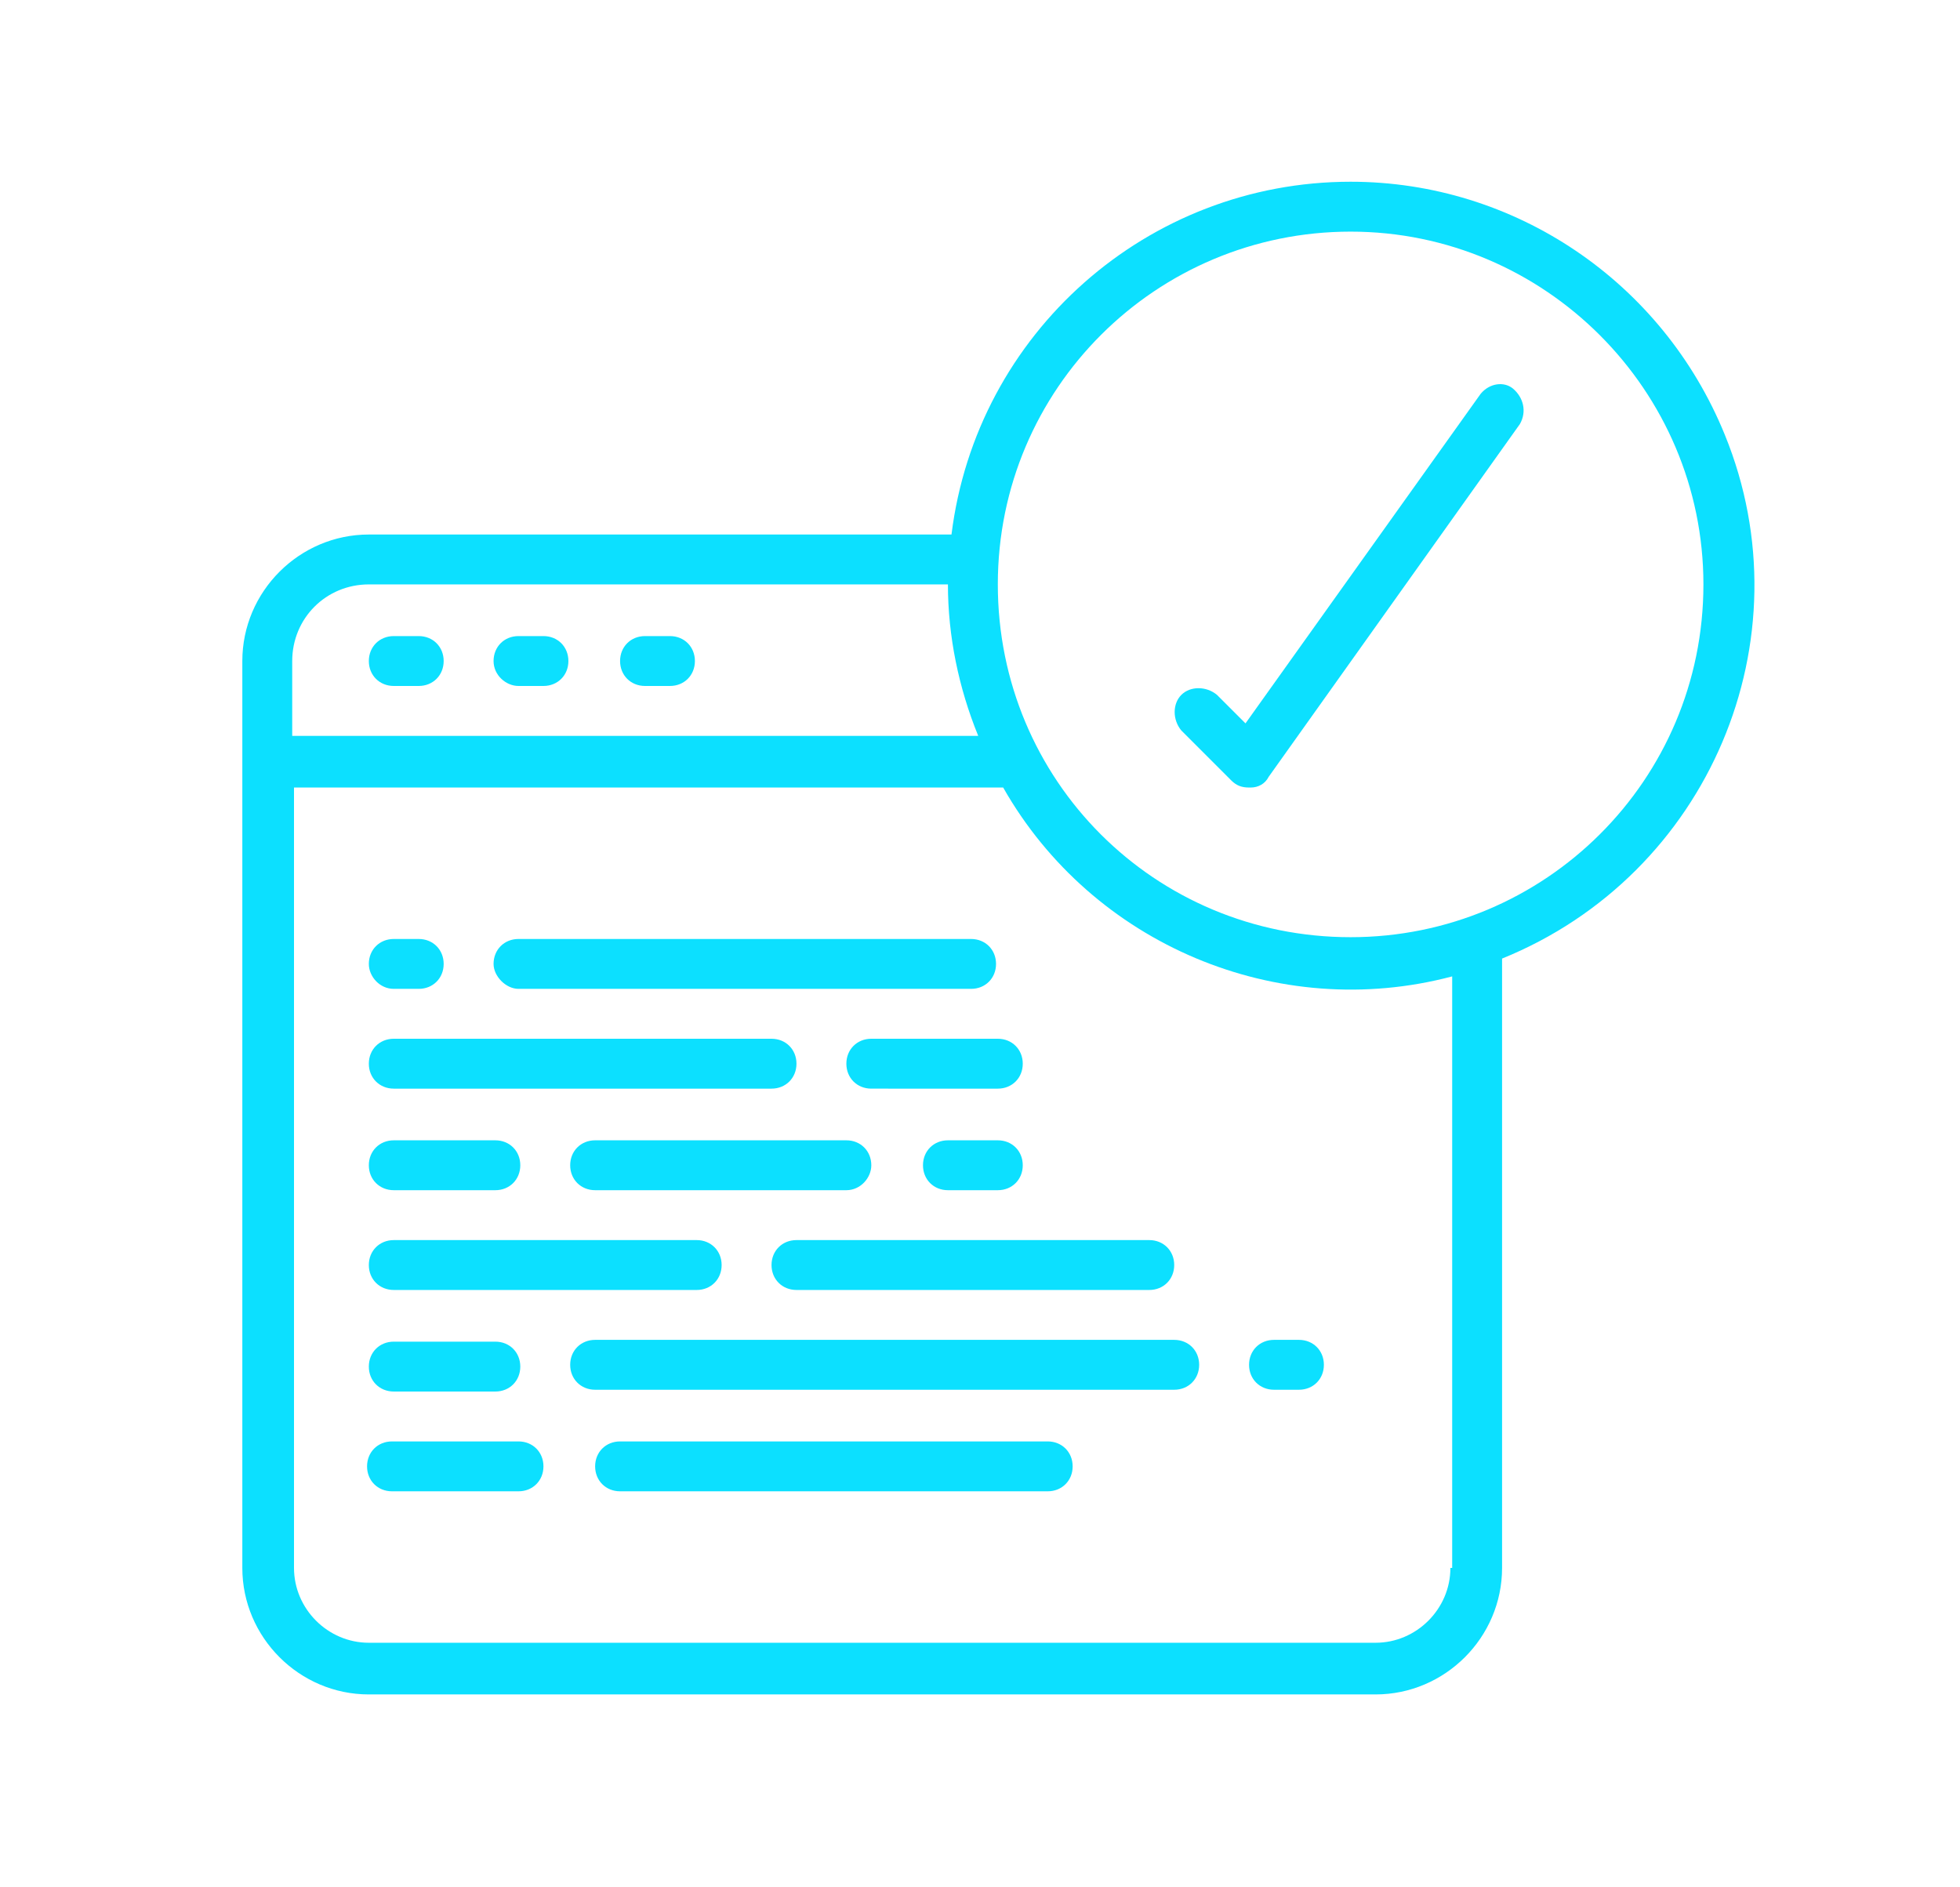 <?xml version="1.0" encoding="utf-8"?>
<!-- Generator: Adobe Illustrator 28.1.0, SVG Export Plug-In . SVG Version: 6.00 Build 0)  -->
<svg version="1.1" xmlns="http://www.w3.org/2000/svg" xmlns:xlink="http://www.w3.org/1999/xlink" x="0px" y="0px"
	 viewBox="0 0 110 105.9" style="enable-background:new 0 0 110 105.9;" xml:space="preserve">
<style type="text/css">
	.st0{display:none;}
	.st1{display:inline;}
	.st2{fill:#0CE0FF;}
	.st3{display:inline;fill:#0CE0FF;}
</style>
<g id="Layer_1" class="st0">
	<g class="st1">
		<path class="st2" d="M43.2,34.1c-0.4,1.2-0.1,2.5,0.8,3.3l3.2,3.2L46.5,45c-0.2,1.2,0.3,2.4,1.3,3.2c1,0.7,2.3,0.8,3.4,0.2l4-2.1
			l3.9,2.1c0.5,0.2,1,0.4,1.5,0.4c0.7,0,1.3-0.2,1.9-0.6c1-0.7,1.5-2,1.3-3.2l-0.7-4.5l3.2-3.1c0.9-0.9,1.2-2.1,0.8-3.3
			c-0.4-1.2-1.4-2-2.6-2.2l-4.5-0.7l-2-4c-0.5-1.1-1.7-1.8-2.9-1.8s-2.4,0.7-2.9,1.8l-2,4l-4.4,0.6C44.6,32.1,43.6,33,43.2,34.1
			L43.2,34.1z M46.3,35l4.4-0.6c1.1-0.2,2-0.8,2.4-1.8l2.1-4c0,0,0.1,0,0.1,0.1l2,4c0.5,1,1.4,1.6,2.4,1.8l4.4,0.6l0.1,0.2L61,38.3
			c-0.8,0.8-1.1,1.8-0.9,2.9l0.8,4.4l-0.2,0.1l-3.9-2.1c-1-0.5-2.1-0.5-3,0l-3.9,2.1l-0.2-0.1l0.8-4.4c0.2-1-0.2-2.1-0.9-2.9
			l-3.2-3.1L46.3,35L46.3,35z"/>
		<path class="st2" d="M21,51.7l-0.5,3.2c-0.2,1.2,0.3,2.4,1.3,3.2c0.6,0.4,1.2,0.6,1.9,0.6c0.5,0,1-0.1,1.5-0.4l3-1.5l2.8,1.5
			c1.1,0.6,2.4,0.5,3.4-0.2c1-0.7,1.5-2,1.3-3.2l-0.5-3.3l2.3-2.2c0.9-0.9,1.2-2.1,0.8-3.3s-1.4-2-2.6-2.2l-3.3-0.5L31,40.4
			c-0.5-1.1-1.7-1.8-2.9-1.8s-2.4,0.7-2.9,1.8l-1.5,2.9l-3.2,0.5c-1.2,0.2-2.2,1-2.6,2.2s-0.1,2.5,0.8,3.3L21,51.7L21,51.7z
			 M20.9,46.9l3.2-0.5c1.1-0.2,2-0.8,2.4-1.8l1.5-2.9c0,0,0.1,0,0.1,0.1l1.4,2.9c0.5,1,1.4,1.6,2.4,1.8l3.2,0.5l0.1,0.2L33,49.4
			c-0.8,0.8-1.1,1.8-0.9,2.9l0.5,3.2l-0.2,0.1L29.5,54c-0.5-0.2-1-0.4-1.5-0.4s-1,0.1-1.5,0.4l-2.8,1.5l-0.2-0.1l0.5-3.2
			c0.2-1-0.2-2.1-0.9-2.9l-2.3-2.2L20.9,46.9L20.9,46.9z"/>
		<path class="st2" d="M75.2,51.7l-0.5,3.2C74.5,56.1,75,57.3,76,58c1,0.7,2.3,0.8,3.4,0.2l3-1.5l2.8,1.5c0.5,0.2,1,0.4,1.5,0.4
			c0.7,0,1.3-0.2,1.9-0.6c1-0.7,1.5-2,1.3-3.2l-0.5-3.3l2.3-2.2c0.9-0.9,1.2-2.1,0.8-3.3s-1.4-2-2.6-2.2l-3.3-0.5l-1.4-2.9
			c-0.5-1.1-1.7-1.8-2.9-1.8s-2.4,0.7-2.9,1.8l-1.5,2.9l-3.2,0.5c-1.2,0.2-2.2,1-2.6,2.2c-0.4,1.2-0.1,2.5,0.8,3.3L75.2,51.7
			L75.2,51.7z M75.2,46.9l3.2-0.5c1.1-0.2,2-0.8,2.4-1.8l1.4-2.9h0.2l1.4,2.9c0.5,1,1.4,1.6,2.4,1.8l3.2,0.5l0.1,0.2l-2.3,2.2
			c-0.8,0.8-1.1,1.8-0.9,2.9l0.5,3.2l-0.2,0.1L83.8,54c-0.5-0.2-1-0.4-1.5-0.4s-1,0.1-1.5,0.4l-2.8,1.5l-0.2-0.1l0.5-3.2
			c0.2-1-0.2-2.1-0.9-2.9l-2.3-2.2L75.2,46.9L75.2,46.9z"/>
		<path class="st2" d="M95.7,65.9c-1.7-1.8-4.2-2.3-6.5-1.5c-2.6,1-5.6,2.7-8.8,5.2c-1.4,1-3.2,1.8-5.1,2.4c0.4-1.9,0-4.3-1.8-5.7
			c-0.7-0.5-1.5-0.8-2.5-0.9C66.3,65,59.3,63,51.4,59.9c-10.3-4.1-22.1,5.6-22.6,6c-0.1,0.1-0.2,0.2-0.2,0.3l-0.9-1.5
			c-0.4-0.8-1.4-1-2.1-0.6l-11.9,6.9c-0.4,0.2-0.6,0.5-0.7,1s0,0.8,0.2,1.2l12.4,21.5c0.3,0.5,0.8,0.8,1.4,0.8
			c0.3,0,0.5-0.1,0.8-0.2l11.9-6.9c0.4-0.2,0.6-0.5,0.7-1s0-0.8-0.2-1.2l-1-1.7c3.8-1.5,8.5-0.8,14.2,0.2c4,0.7,8.4,1.4,13.3,1.4
			c1.7,0,3.5-0.1,5.4-0.3c10.2-1.3,18.4-6.9,23.4-11.4c1.2-1.1,1.9-2.7,1.9-4.4C97.4,68.4,96.8,67,95.7,65.9L95.7,65.9z M27.5,91.7
			L16.7,72.8l9.2-5.3l9.8,17c0,0,0,0,0,0l0,0l1,1.7L27.5,91.7L27.5,91.7z M93.3,72c-3.8,3.5-11.7,9.4-21.7,10.6
			c-6.5,0.8-12.5-0.2-17.7-1.1c-6.2-1-11.5-1.9-16.3,0.2l-7.6-13.2c0.3,0,0.6-0.1,0.8-0.3c0.1-0.1,10.9-8.9,19.4-5.5
			c8.1,3.2,15.4,5.3,20.5,5.7c0.1,0,0.5,0,0.8,0.3c0.6,0.5,0.9,1.6,0.6,2.7c0,0,0,0,0,0.1c-0.2,0.6-0.6,1.1-1.2,1.4
			c-6.9,1-14.2,0.2-14.3,0.2c-0.8-0.1-1.6,0.5-1.7,1.4s0.5,1.6,1.4,1.7c0.4,0,5.4,0.6,11.3,0.2c5.1-0.4,10.8-1.5,14.6-4.3
			c3.7-2.8,6.4-4.1,8-4.7c1.1-0.4,2.3-0.2,3.1,0.7c0.5,0.5,0.8,1.2,0.8,1.9C94.2,70.7,93.9,71.5,93.3,72L93.3,72z"/>
		<path class="st2" d="M55.2,19.8c0.9,0,1.6-0.7,1.6-1.6v-4.7c0-0.9-0.7-1.6-1.6-1.6s-1.6,0.7-1.6,1.6v4.7
			C53.6,19.1,54.3,19.8,55.2,19.8z"/>
		<path class="st2" d="M44.1,23.5c0.3,0.3,0.7,0.5,1.1,0.5s0.8-0.2,1.1-0.5c0.6-0.6,0.6-1.6,0-2.2L43,18c-0.6-0.6-1.6-0.6-2.2,0
			c-0.6,0.6-0.6,1.6,0,2.2L44.1,23.5L44.1,23.5z"/>
		<path class="st2" d="M65.1,23.9c0.4,0,0.8-0.2,1.1-0.5l3.3-3.3c0.6-0.6,0.6-1.6,0-2.2s-1.6-0.6-2.2,0L64,21.3
			c-0.6,0.6-0.6,1.6,0,2.2C64.3,23.8,64.7,23.9,65.1,23.9L65.1,23.9z"/>
	</g>
</g>
<g id="Layer_2" class="st0">
	<path class="st3" d="M25.6,12.1c-5.8,0-10.5,4.7-10.5,10.5s4.7,10.5,10.5,10.5s10.5-4.7,10.5-10.5S31.4,12.1,25.6,12.1z M25.6,29.4
		c-3.7,0-6.8-3-6.8-6.8s3-6.8,6.8-6.8s6.8,3,6.8,6.8S29.3,29.4,25.6,29.4z M84.8,33.1c5.8,0,10.5-4.7,10.5-10.5s-4.7-10.5-10.5-10.5
		c-5.8,0-10.5,4.7-10.5,10.5S79,33.1,84.8,33.1z M84.8,15.8c3.7,0,6.8,3,6.8,6.8s-3,6.8-6.8,6.8s-6.8-3-6.8-6.8S81,15.8,84.8,15.8z
		 M55.2,30.6c6.5,0,11.7-5.3,11.7-11.7S61.6,7.2,55.2,7.2s-11.7,5.3-11.7,11.7S48.7,30.6,55.2,30.6z M55.2,10.9c4.4,0,8,3.6,8,8
		s-3.6,8-8,8s-8-3.6-8-8S50.8,10.9,55.2,10.9z M17,36.8h16.6v3.7H17c-0.7,0-3.1,0.3-3.1,3.1v22.2c0,0.3,0.3,0.6,0.6,0.6
		c2.4,0,4.3,1.9,4.3,4.3v17.3c0,0.3,0.3,0.6,0.6,0.6h9.9c0.3,0,0.6-0.3,0.6-0.6V66.4h3.7v21.6c0,2.4-1.9,4.3-4.3,4.3h-9.9
		c-2.4,0-4.3-1.9-4.3-4.3V70.7c0-0.3-0.3-0.6-0.6-0.6c-2.4,0-4.3-1.9-4.3-4.3V43.6C10.2,38.6,14.2,36.8,17,36.8z M100.2,43.6v22.2
		c0,2.4-1.9,4.3-4.3,4.3c-0.3,0-0.6,0.3-0.6,0.6v17.3c0,2.4-1.9,4.3-4.3,4.3h-9.9c-2.4,0-4.3-1.9-4.3-4.3V66.4h3.7v21.6
		c0,0.3,0.3,0.6,0.6,0.6h9.9c0.3,0,0.6-0.3,0.6-0.6V70.7c0-2.4,1.9-4.3,4.3-4.3c0.3,0,0.6-0.3,0.6-0.6V43.6c0-2.8-2.4-3.1-3.1-3.1
		H76.7v-3.7h16.6C96.1,36.8,100.2,38.6,100.2,43.6z M66.3,34.3H44.1c-5,0-6.8,4.1-6.8,6.8v27.1c0,2.4,1.9,4.3,4.3,4.3h1.2
		c0.3,0,0.6,0.3,0.6,0.6v19.7c0,2.4,1.9,4.3,4.3,4.3h14.8c2.4,0,4.3-1.9,4.3-4.3V73.1c0-0.3,0.3-0.6,0.6-0.6h1.2
		c2.4,0,4.3-1.9,4.3-4.3V41.1C73.1,36.1,69,34.3,66.3,34.3z M69.4,68.2c0,0.3-0.3,0.6-0.6,0.6h-1.2c-2.4,0-4.3,1.9-4.3,4.3v19.7
		c0,0.3-0.3,0.6-0.6,0.6H47.8c-0.3,0-0.6-0.3-0.6-0.6V73.1c0-2.4-1.9-4.3-4.3-4.3h-1.2c-0.3,0-0.6-0.3-0.6-0.6V41.1
		c0-0.7,0.3-3.1,3.1-3.1h22.2c0.7,0,3.1,0.3,3.1,3.1L69.4,68.2L69.4,68.2z"/>
</g>
<g id="Layer_3">
	<path class="st2" d="M75.8,10.2c-11.4,0-21,8.5-22.4,19.8H20.7c-3.9,0-7.1,3.2-7.1,7.1V88c0,3.9,3.2,7.1,7.1,7.1h56.5
		c3.9,0,7.1-3.2,7.1-7.1V53.8c11.6-4.7,17.2-17.9,12.5-29.4C93.3,15.8,85,10.2,75.8,10.2z M20.7,32.8h32.5c0,2.9,0.6,5.8,1.7,8.5
		H16.4v-4.2C16.4,34.7,18.3,32.8,20.7,32.8z M81.4,88c0,2.3-1.9,4.2-4.2,4.2l0,0H20.7c-2.3,0-4.2-1.9-4.2-4.2l0,0V44.2h39.8
		c5,8.8,15.4,13.2,25.2,10.6V88z M75.8,52.6C64.8,52.6,56,43.8,56,32.8s8.9-19.8,19.8-19.8s19.8,8.9,19.8,19.8
		C95.6,43.8,86.7,52.6,75.8,52.6z"/>
	<path class="st2" d="M22.1,38.5h1.4c0.8,0,1.4-0.6,1.4-1.4s-0.6-1.4-1.4-1.4h-1.4c-0.8,0-1.4,0.6-1.4,1.4S21.3,38.5,22.1,38.5z"/>
	<path class="st2" d="M29.1,38.5h1.4c0.8,0,1.4-0.6,1.4-1.4s-0.6-1.4-1.4-1.4h-1.4c-0.8,0-1.4,0.6-1.4,1.4S28.4,38.5,29.1,38.5z"/>
	<path class="st2" d="M36.2,38.5h1.4c0.8,0,1.4-0.6,1.4-1.4s-0.6-1.4-1.4-1.4h-1.4c-0.8,0-1.4,0.6-1.4,1.4S35.4,38.5,36.2,38.5z"/>
	<path class="st2" d="M22.1,55.5h1.4c0.8,0,1.4-0.6,1.4-1.4c0-0.8-0.6-1.4-1.4-1.4h-1.4c-0.8,0-1.4,0.6-1.4,1.4
		C20.7,54.8,21.3,55.5,22.1,55.5z"/>
	<path class="st2" d="M29.1,55.5h25.4c0.8,0,1.4-0.6,1.4-1.4c0-0.8-0.6-1.4-1.4-1.4H29.1c-0.8,0-1.4,0.6-1.4,1.4
		C27.7,54.8,28.4,55.5,29.1,55.5z"/>
	<path class="st2" d="M22.1,66.8h5.7c0.8,0,1.4-0.6,1.4-1.4s-0.6-1.4-1.4-1.4h-5.7c-0.8,0-1.4,0.6-1.4,1.4S21.3,66.8,22.1,66.8z"/>
	<path class="st2" d="M56,66.8c0.8,0,1.4-0.6,1.4-1.4s-0.6-1.4-1.4-1.4h-2.8c-0.8,0-1.4,0.6-1.4,1.4s0.6,1.4,1.4,1.4H56z"/>
	<path class="st2" d="M48.9,65.4c0-0.8-0.6-1.4-1.4-1.4H33.4c-0.8,0-1.4,0.6-1.4,1.4s0.6,1.4,1.4,1.4h14.1
		C48.3,66.8,48.9,66.1,48.9,65.4z"/>
	<path class="st2" d="M72.9,75.2h-1.4c-0.8,0-1.4,0.6-1.4,1.4s0.6,1.4,1.4,1.4h1.4c0.8,0,1.4-0.6,1.4-1.4S73.7,75.2,72.9,75.2z"/>
	<path class="st2" d="M65.9,75.2H33.4c-0.8,0-1.4,0.6-1.4,1.4s0.6,1.4,1.4,1.4h32.5c0.8,0,1.4-0.6,1.4-1.4S66.7,75.2,65.9,75.2z"/>
	<path class="st2" d="M22.1,78.1h5.7c0.8,0,1.4-0.6,1.4-1.4s-0.6-1.4-1.4-1.4h-5.7c-0.8,0-1.4,0.6-1.4,1.4S21.3,78.1,22.1,78.1z"/>
	<path class="st2" d="M22.1,61.1h21.2c0.8,0,1.4-0.6,1.4-1.4s-0.6-1.4-1.4-1.4H22.1c-0.8,0-1.4,0.6-1.4,1.4S21.3,61.1,22.1,61.1z"/>
	<path class="st2" d="M48.9,58.3c-0.8,0-1.4,0.6-1.4,1.4s0.6,1.4,1.4,1.4H56c0.8,0,1.4-0.6,1.4-1.4s-0.6-1.4-1.4-1.4H48.9z"/>
	<path class="st2" d="M22.1,72.4h17c0.8,0,1.4-0.6,1.4-1.4s-0.6-1.4-1.4-1.4h-17c-0.8,0-1.4,0.6-1.4,1.4S21.3,72.4,22.1,72.4z"/>
	<path class="st2" d="M43.3,71c0,0.8,0.6,1.4,1.4,1.4h19.8c0.8,0,1.4-0.6,1.4-1.4s-0.6-1.4-1.4-1.4H44.7
		C43.9,69.6,43.3,70.2,43.3,71z"/>
	<path class="st2" d="M58.8,80.9h-24c-0.8,0-1.4,0.6-1.4,1.4s0.6,1.4,1.4,1.4h24c0.8,0,1.4-0.6,1.4-1.4S59.6,80.9,58.8,80.9z"/>
	<path class="st2" d="M29.1,80.9h-7.1c-0.8,0-1.4,0.6-1.4,1.4s0.6,1.4,1.4,1.4h7.1c0.8,0,1.4-0.6,1.4-1.4S29.9,80.9,29.1,80.9z"/>
	<path class="st2" d="M83.1,22.1L69.9,40.6l-1.6-1.6c-0.6-0.5-1.5-0.5-2,0c-0.5,0.5-0.5,1.4,0,2l2.8,2.8c0.3,0.3,0.6,0.4,1,0.4
		c0,0,0.1,0,0.1,0c0.4,0,0.8-0.2,1-0.6l14.1-19.8c0.4-0.7,0.2-1.5-0.4-2C84.4,21.4,83.6,21.5,83.1,22.1L83.1,22.1z"/>
</g>
</svg>
